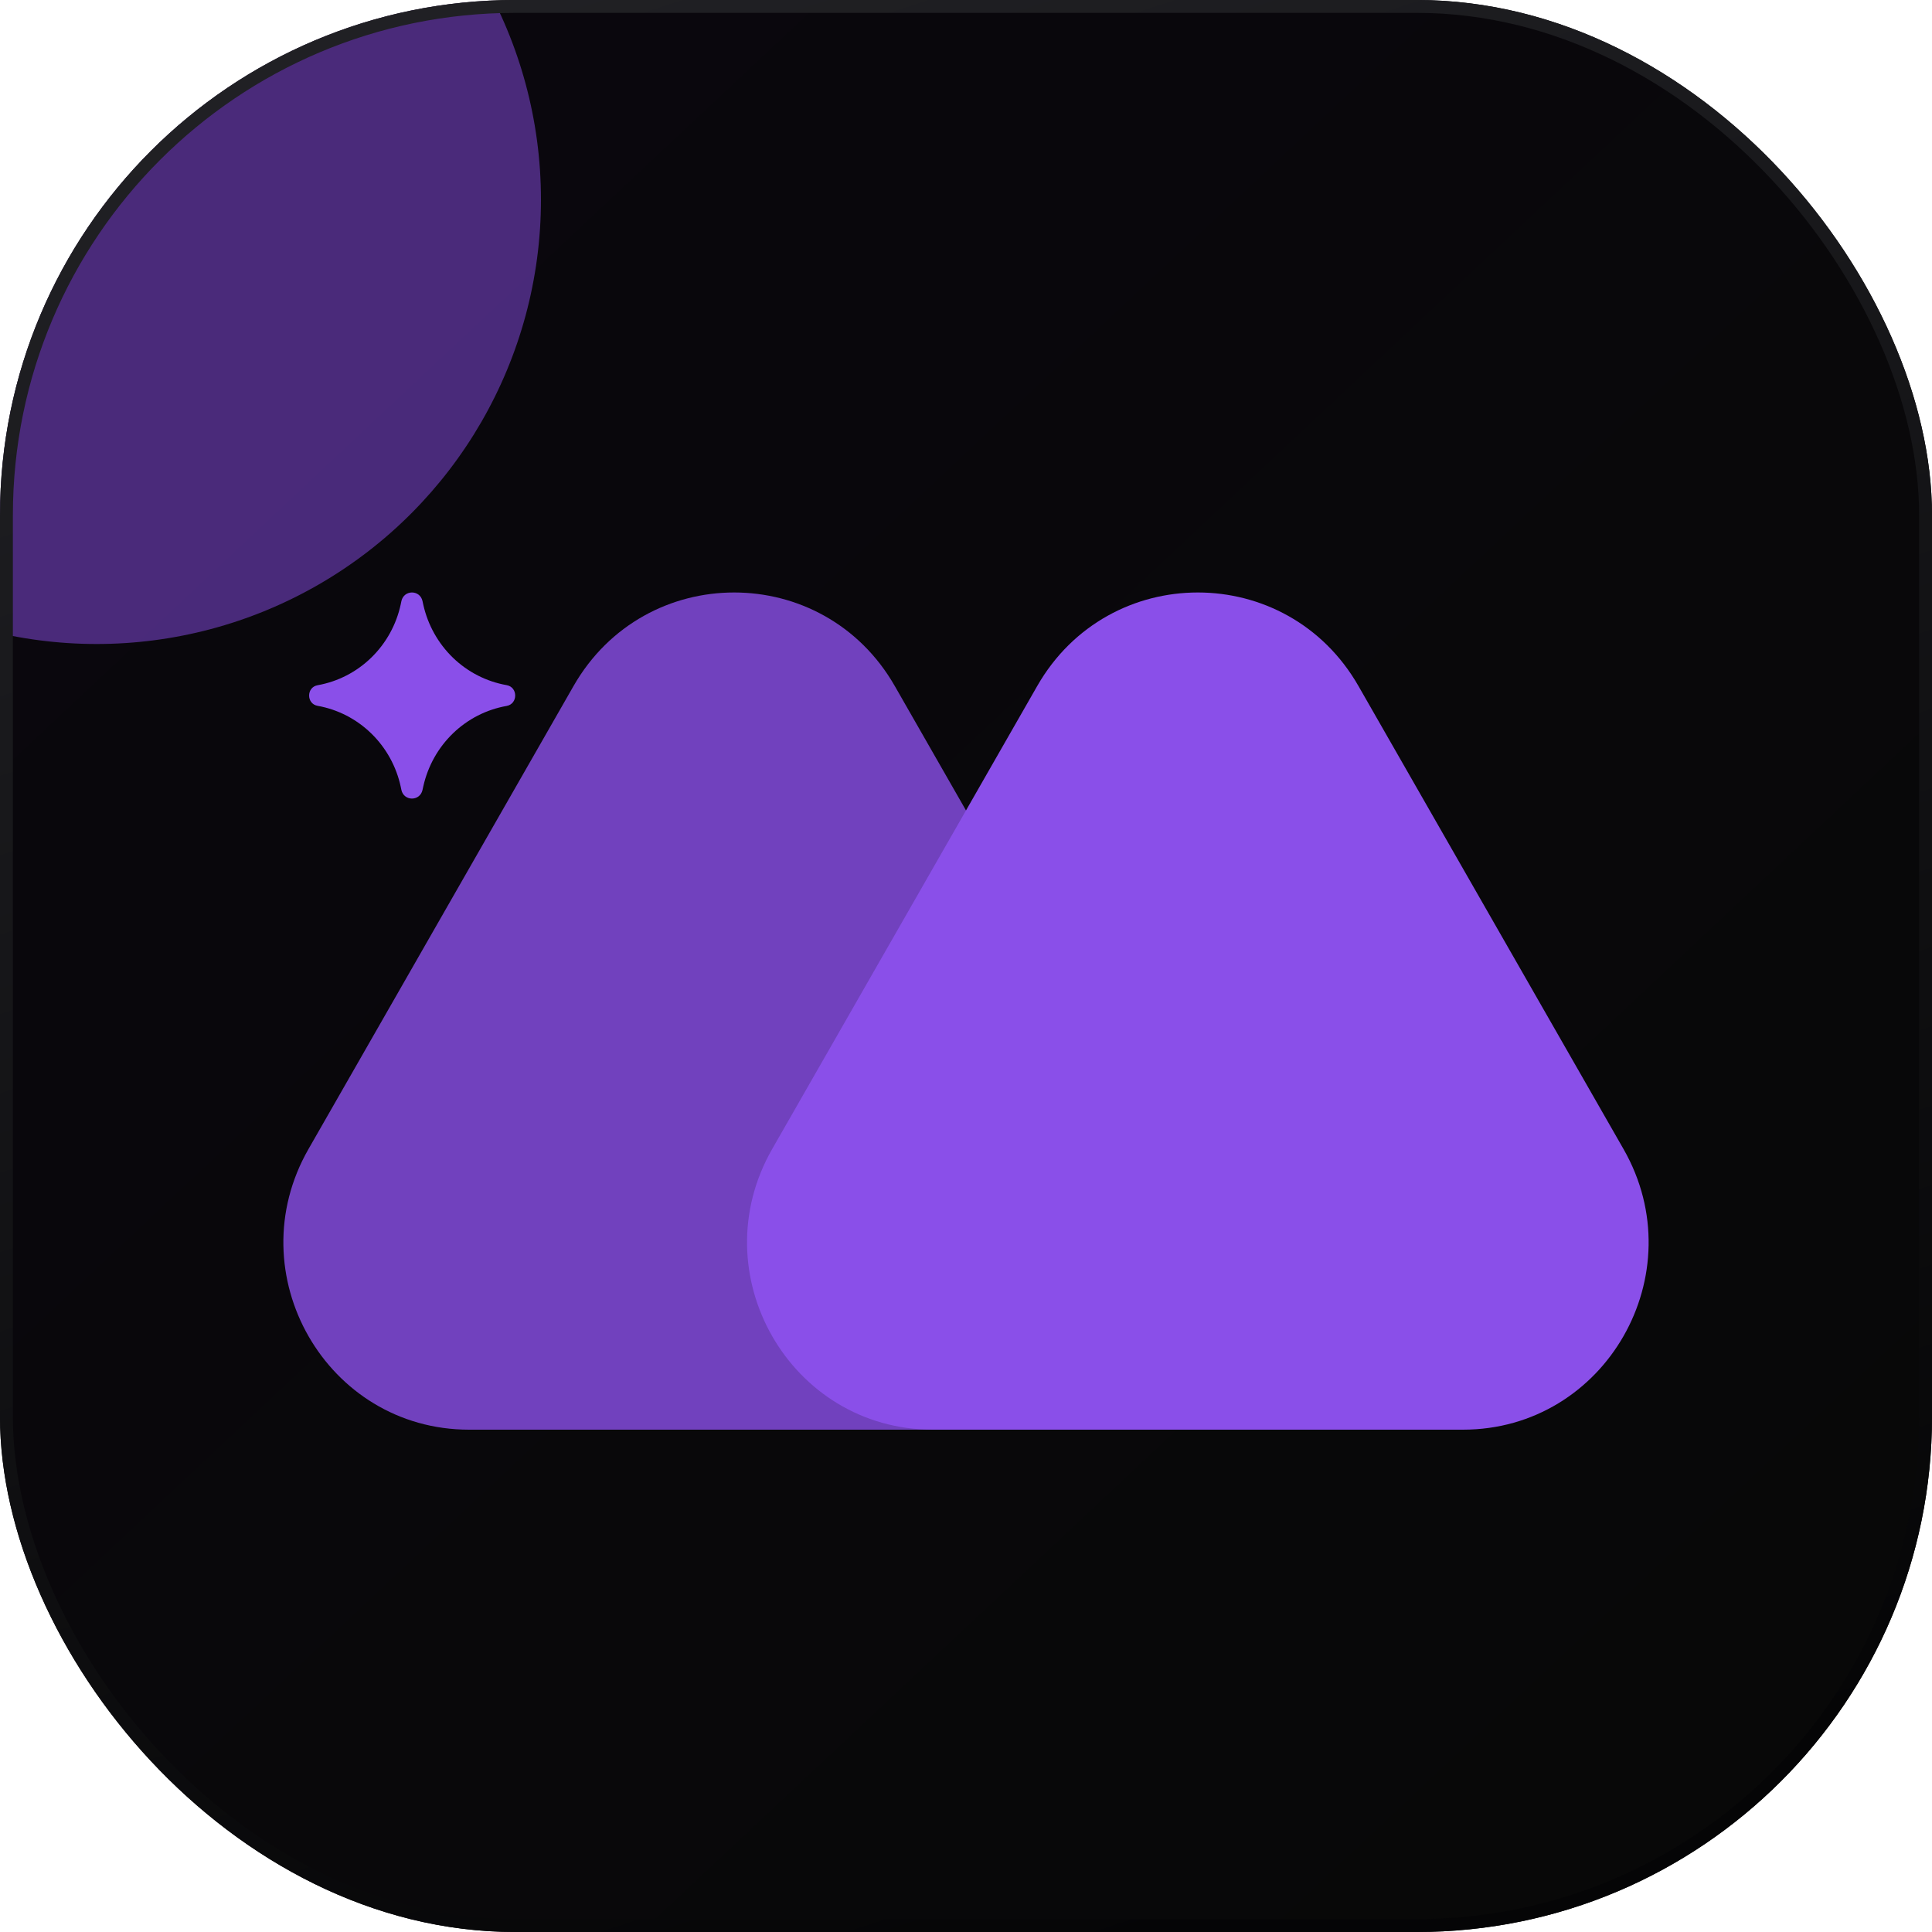 <svg width="150" height="150" viewBox="0 0 150 150" fill="none" xmlns="http://www.w3.org/2000/svg">
	<g clip-path="url(#clip0_1_4494)">
		<rect width="150" height="150" rx="40" fill="url(#paint0_linear_1_4494)" />
		<g filter="url(#filter0_f_1_4494)">
			<circle cx="7.5" cy="15.5" r="34.5" fill="#8A4FE9" fill-opacity="0.5" />
		</g>
		<g filter="url(#filter1_i_1_4494)">
			<path
				d="M44.529 49.263C50.072 39.579 63.929 39.579 69.471 49.263L90.049 85.212C95.592 94.896 88.663 107 77.578 107H36.422C25.337 107 18.408 94.896 23.951 85.212L44.529 49.263Z"
				fill="#7141BE" />
		</g>
		<g filter="url(#filter2_i_1_4494)">
			<path
				d="M80.529 49.263C86.072 39.579 99.929 39.579 105.471 49.263L126.049 85.212C131.592 94.896 124.663 107 113.578 107H72.422C61.337 107 54.408 94.896 59.951 85.212L80.529 49.263Z"
				fill="#8A4FE9" />
		</g>
		<g filter="url(#filter3_i_1_4494)">
			<path
				d="M22.662 50.801C21.779 50.648 21.779 49.356 22.662 49.2C24.229 48.921 25.678 48.176 26.827 47.057C27.976 45.939 28.772 44.499 29.113 42.92L29.164 42.671C29.358 41.782 30.601 41.774 30.802 42.663L30.865 42.953C31.218 44.526 32.02 45.958 33.171 47.069C34.322 48.179 35.771 48.919 37.334 49.194C38.222 49.351 38.222 50.65 37.334 50.809C35.771 51.084 34.322 51.824 33.171 52.935C32.02 54.045 31.218 55.477 30.865 57.051L30.802 57.338C30.601 58.225 29.358 58.219 29.164 57.33L29.113 57.084C28.772 55.505 27.976 54.064 26.827 52.946C25.678 51.828 24.229 51.08 22.662 50.801Z"
				fill="#8A4FE9" />
		</g>
	</g>
	<rect x="0.5" y="0.5" width="149" height="149" rx="39.5" stroke="url(#paint1_linear_1_4494)" />
	<defs>
		<filter id="filter0_f_1_4494" x="-177" y="-169" width="369" height="369" filterUnits="userSpaceOnUse"
			color-interpolation-filters="sRGB">
			<feFlood flood-opacity="0" result="BackgroundImageFix" />
			<feBlend mode="normal" in="SourceGraphic" in2="BackgroundImageFix" result="shape" />
			<feGaussianBlur stdDeviation="75" result="effect1_foregroundBlur_1_4494" />
		</filter>
		<filter id="filter1_i_1_4494" x="22" y="42" width="70" height="69" filterUnits="userSpaceOnUse"
			color-interpolation-filters="sRGB">
			<feFlood flood-opacity="0" result="BackgroundImageFix" />
			<feBlend mode="normal" in="SourceGraphic" in2="BackgroundImageFix" result="shape" />
			<feColorMatrix in="SourceAlpha" type="matrix" values="0 0 0 0 0 0 0 0 0 0 0 0 0 0 0 0 0 0 127 0"
				result="hardAlpha" />
			<feOffset dy="4" />
			<feGaussianBlur stdDeviation="10" />
			<feComposite in2="hardAlpha" operator="arithmetic" k2="-1" k3="1" />
			<feColorMatrix type="matrix" values="0 0 0 0 1 0 0 0 0 1 0 0 0 0 1 0 0 0 0.25 0" />
			<feBlend mode="normal" in2="shape" result="effect1_innerShadow_1_4494" />
		</filter>
		<filter id="filter2_i_1_4494" x="58" y="42" width="70" height="69" filterUnits="userSpaceOnUse"
			color-interpolation-filters="sRGB">
			<feFlood flood-opacity="0" result="BackgroundImageFix" />
			<feBlend mode="normal" in="SourceGraphic" in2="BackgroundImageFix" result="shape" />
			<feColorMatrix in="SourceAlpha" type="matrix" values="0 0 0 0 0 0 0 0 0 0 0 0 0 0 0 0 0 0 127 0"
				result="hardAlpha" />
			<feOffset dy="4" />
			<feGaussianBlur stdDeviation="10" />
			<feComposite in2="hardAlpha" operator="arithmetic" k2="-1" k3="1" />
			<feColorMatrix type="matrix" values="0 0 0 0 1 0 0 0 0 1 0 0 0 0 1 0 0 0 0.25 0" />
			<feBlend mode="normal" in2="shape" result="effect1_innerShadow_1_4494" />
		</filter>
		<filter id="filter3_i_1_4494" x="22" y="42" width="18" height="20" filterUnits="userSpaceOnUse"
			color-interpolation-filters="sRGB">
			<feFlood flood-opacity="0" result="BackgroundImageFix" />
			<feBlend mode="normal" in="SourceGraphic" in2="BackgroundImageFix" result="shape" />
			<feColorMatrix in="SourceAlpha" type="matrix" values="0 0 0 0 0 0 0 0 0 0 0 0 0 0 0 0 0 0 127 0"
				result="hardAlpha" />
			<feOffset dx="2" dy="4" />
			<feGaussianBlur stdDeviation="2" />
			<feComposite in2="hardAlpha" operator="arithmetic" k2="-1" k3="1" />
			<feColorMatrix type="matrix" values="0 0 0 0 1 0 0 0 0 1 0 0 0 0 1 0 0 0 0.25 0" />
			<feBlend mode="normal" in2="shape" result="effect1_innerShadow_1_4494" />
		</filter>
		<linearGradient id="paint0_linear_1_4494" x1="7.5" y1="-15.5" x2="144" y2="130" gradientUnits="userSpaceOnUse">
			<stop stop-color="#0A070E" />
			<stop offset="1" stop-color="#080808" />
		</linearGradient>
		<linearGradient id="paint1_linear_1_4494" x1="14" y1="-9" x2="68" y2="158.5" gradientUnits="userSpaceOnUse">
			<stop stop-color="#232327" />
			<stop offset="1" stop-color="#050506" />
		</linearGradient>
		<clipPath id="clip0_1_4494">
			<rect width="150" height="150" rx="40" fill="white" />
		</clipPath>
	</defs>
</svg>